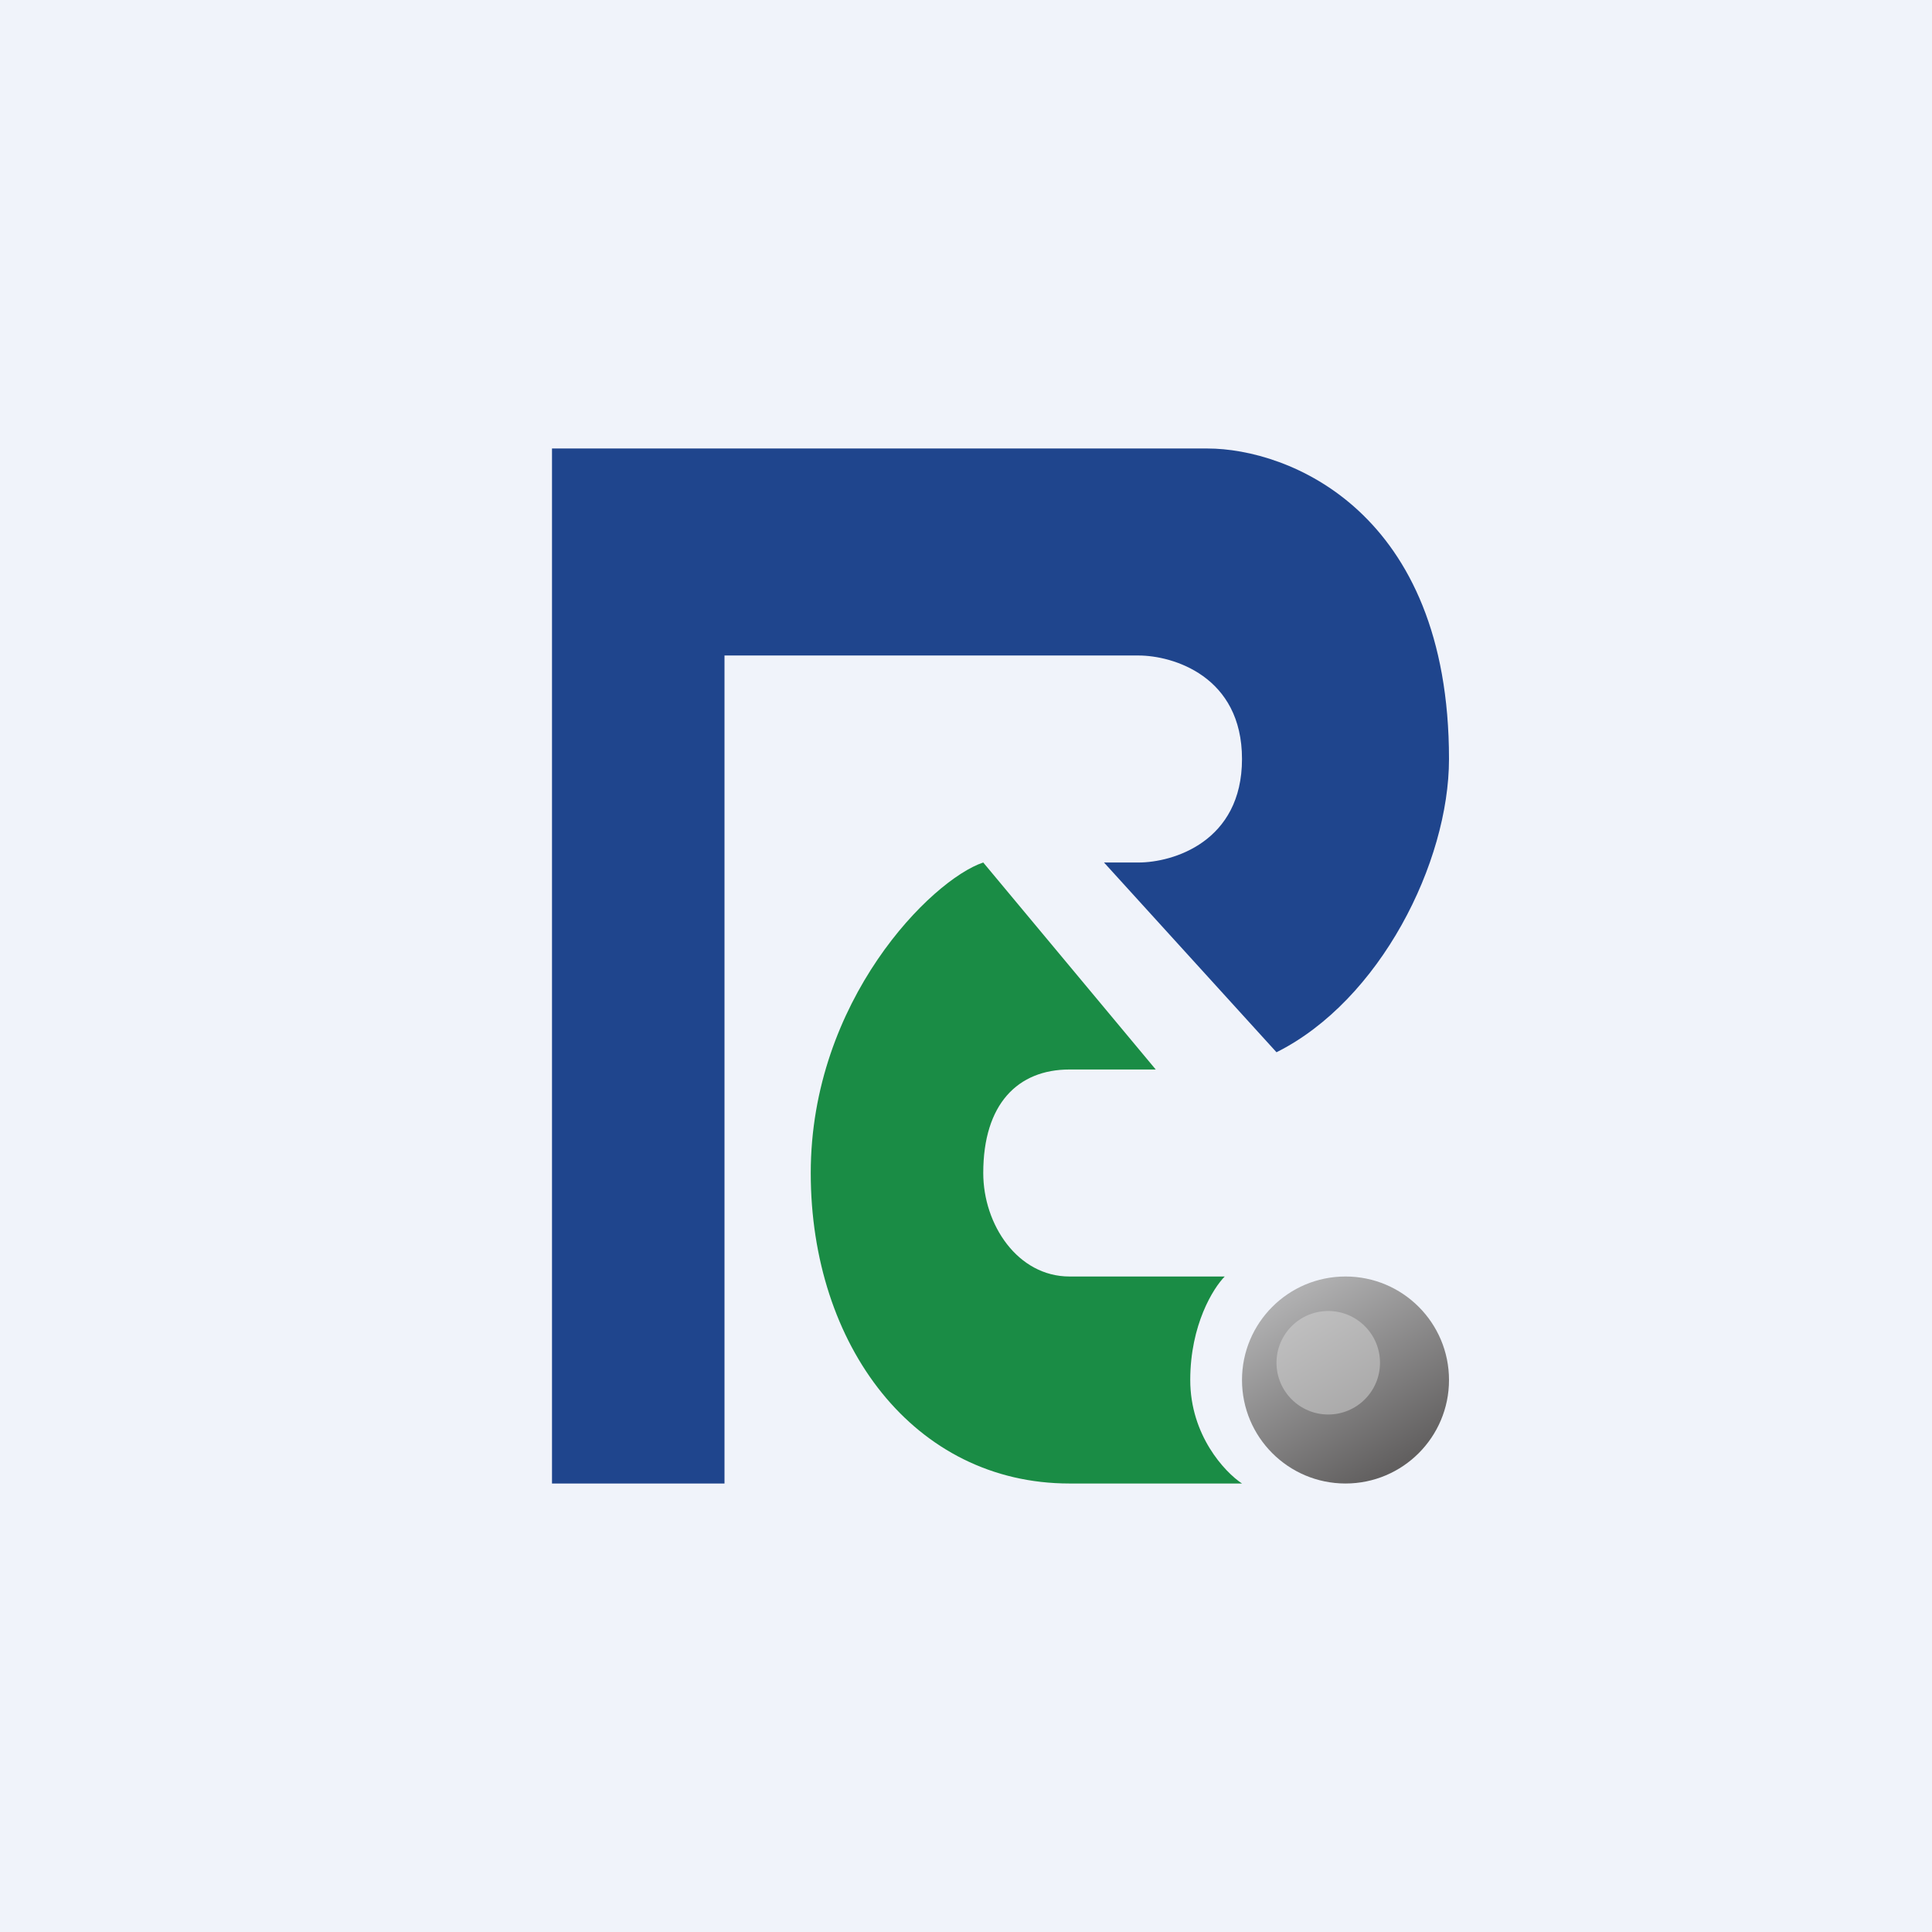 <svg width="56" height="56" viewBox="0 0 56 56" xmlns="http://www.w3.org/2000/svg"><path fill="#F0F3FA" d="M0 0h56v56H0z"/><path d="M35 13H16v30h5V19h12c1 0 3 .6 3 3s-2 3-3 3h-1l5 5.5c3-1.5 5-5.5 5-8.5 0-7.2-4.67-9-7-9Z" fill="#1F458D"/><path d="m33.5 31-5-6c-1.5.5-5 4-5 9s3 9 7.5 9h5c-.5-.33-1.5-1.4-1.5-3s.67-2.67 1-3H31c-1.5 0-2.5-1.5-2.5-3 0-2 1-3 2.5-3h2.5Z" fill="#1A8C45"/><circle cx="39" cy="40" r="3" fill="url(#as44wl00v)"/><circle cx="38.5" cy="39.5" r="1.5" fill="#D9D9D9" fill-opacity=".5"/><defs><linearGradient id="as44wl00v" x1="37.5" y1="37.5" x2="40.5" y2="42.5" gradientUnits="userSpaceOnUse"><stop stop-color="#B0B0B1"/><stop offset="1" stop-color="#615F5F"/></linearGradient></defs></svg>